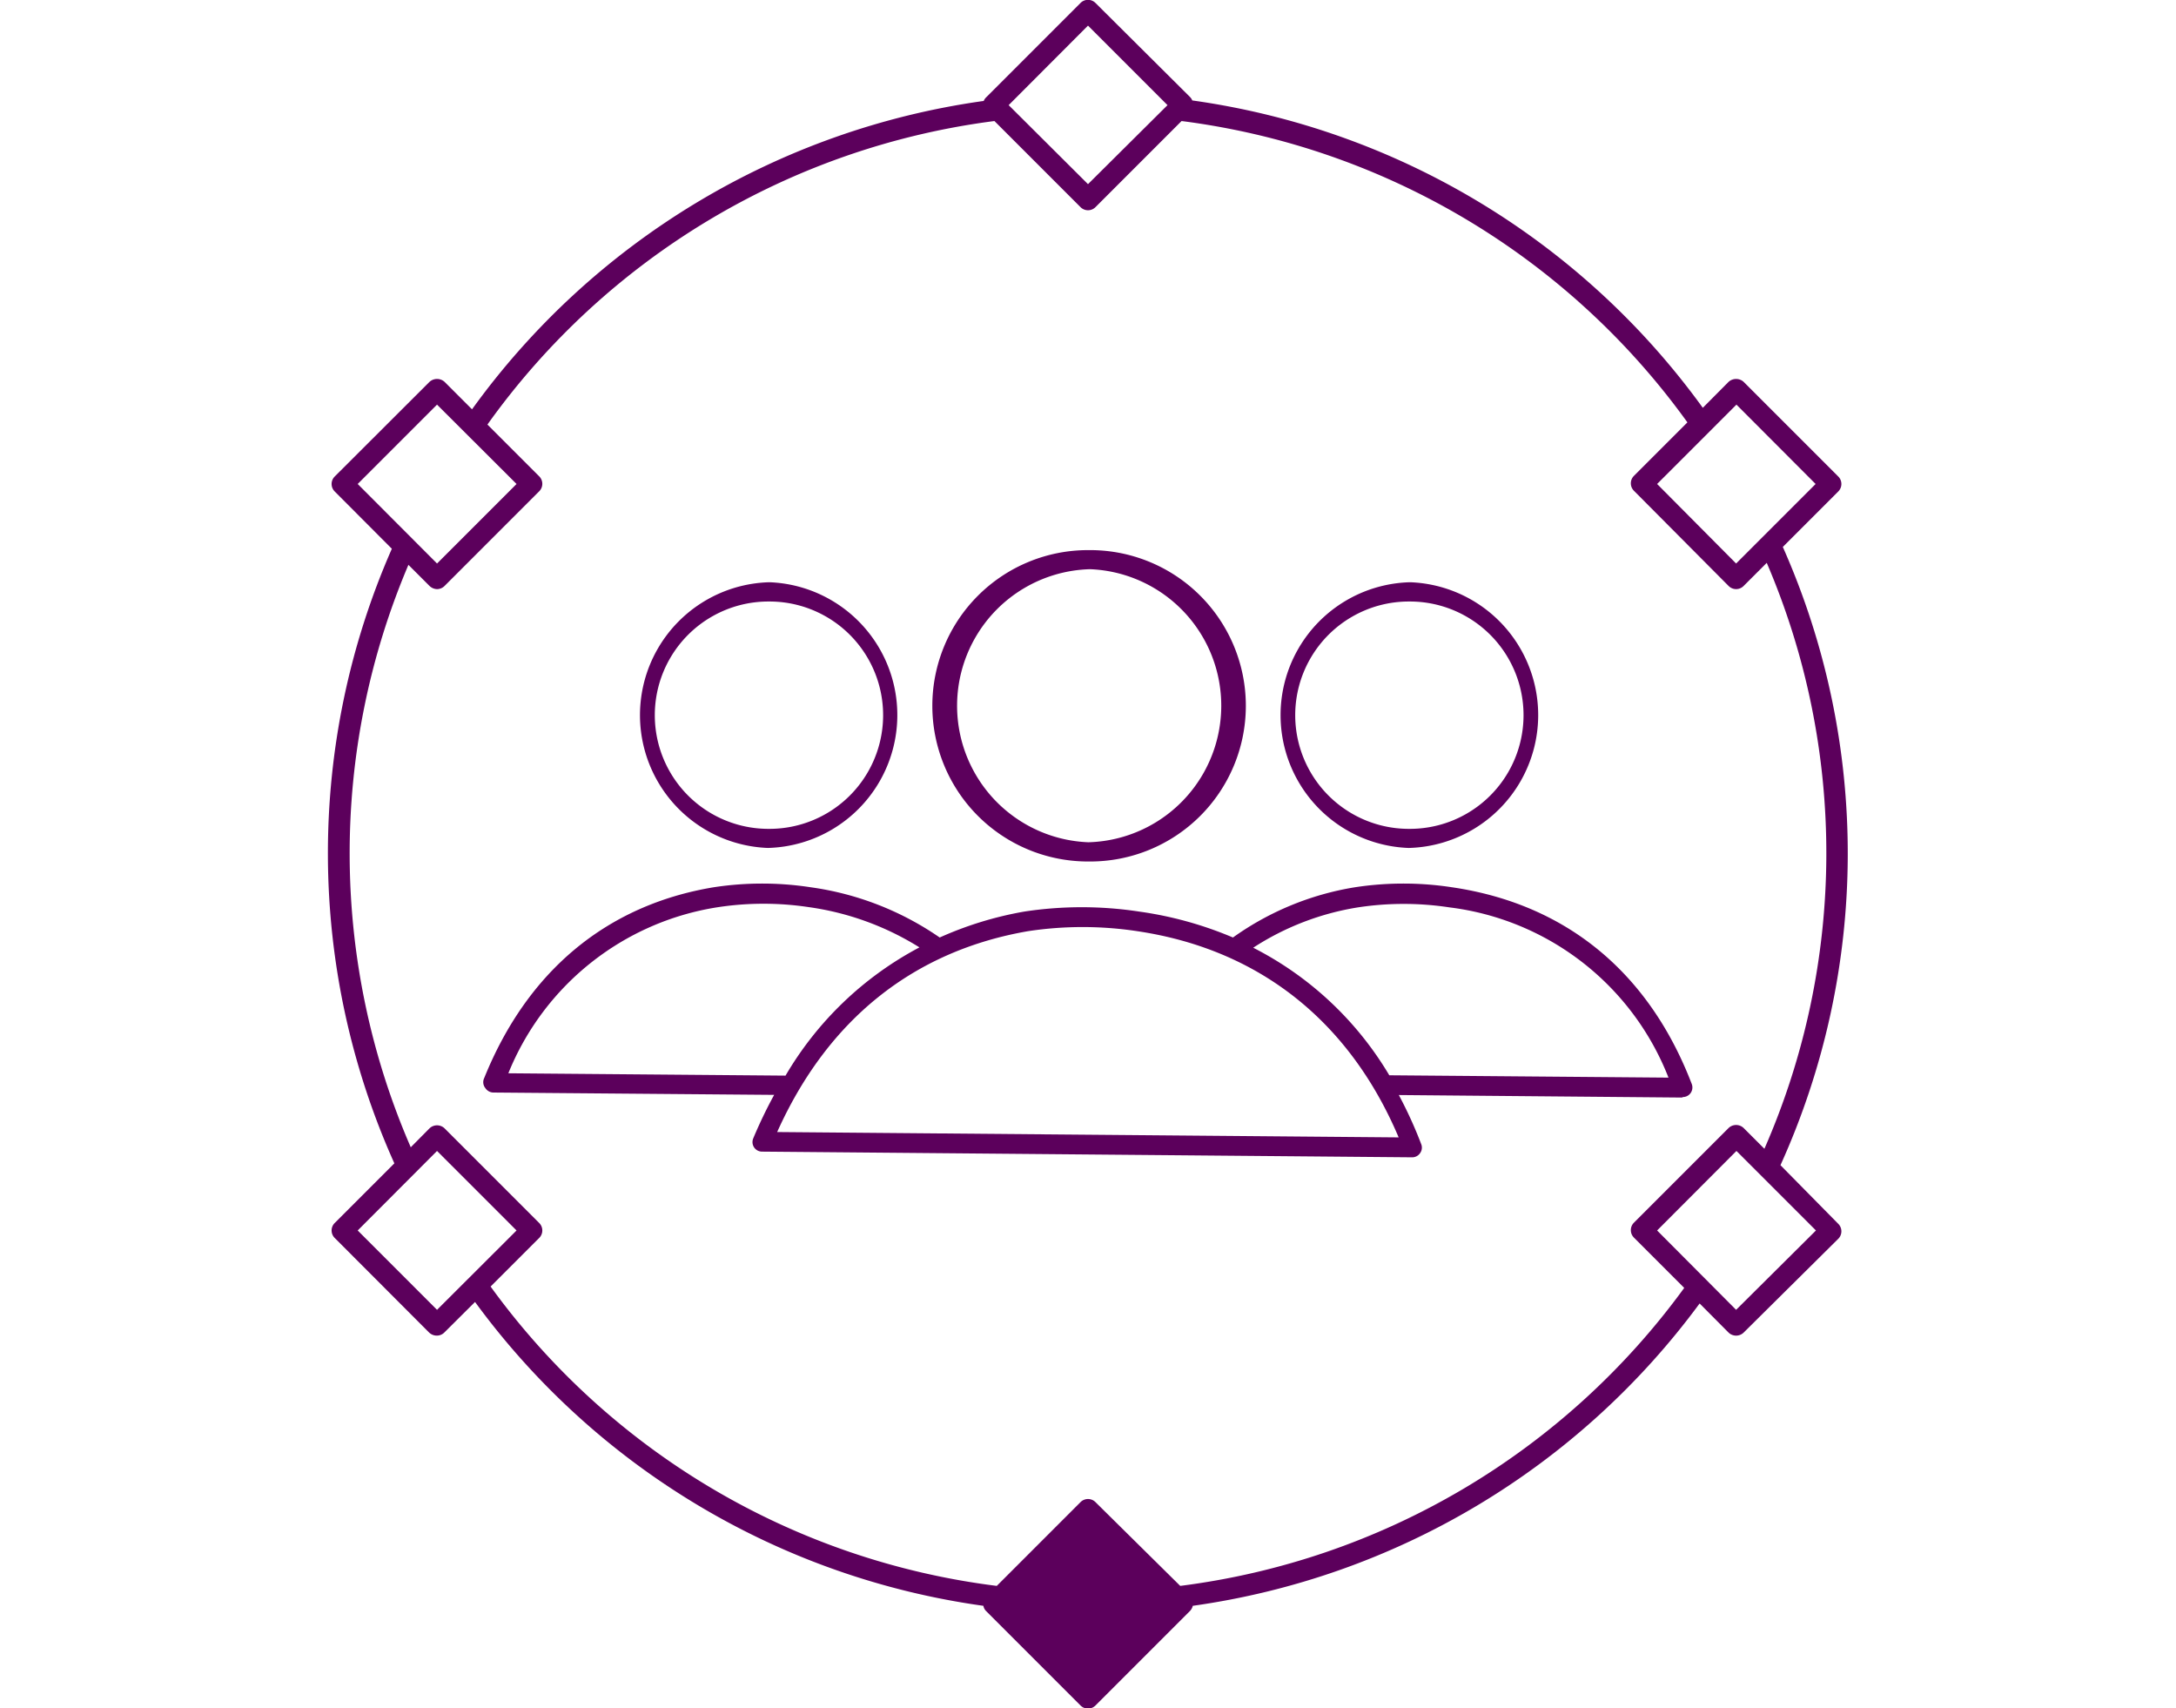 <svg xmlns="http://www.w3.org/2000/svg" width="130" height="102.05" viewBox="0 0 130 102.05">
  <defs>
    <style>
      .cls-1 {
        fill: #5c005c;
      }
    </style>
  </defs>
  <title>powerappsicones</title>
  <g id="Layer_1" data-name="Layer 1">
    <g>
      <path class="cls-1" d="M45.82,50.65h.07A7.94,7.94,0,0,0,46,34.78h-.07a7.94,7.94,0,0,0-.07,15.87Zm.07-14.72H46a6.79,6.79,0,0,1-.06,13.58h-.06a6.79,6.79,0,0,1,.06-13.58Z"/>
      <path class="cls-1" d="M84.13,50.65h.07a7.94,7.94,0,0,0,.07-15.87H84.2a7.94,7.94,0,0,0-.07,15.87Zm.07-14.72h.06a6.79,6.79,0,0,1-.06,13.58h-.06a6.79,6.79,0,0,1,.06-13.58Z"/>
      <path class="cls-1" d="M100.54,65.53a.57.57,0,0,0,.47-.25.58.58,0,0,0,.06-.53C98.51,58.08,93.56,54,86.75,53a19.14,19.14,0,0,0-5.81,0,17.28,17.28,0,0,0-7.28,3,22.18,22.18,0,0,0-5.61-1.55,22.75,22.75,0,0,0-6.85,0A21.2,21.2,0,0,0,56.14,56a17.85,17.85,0,0,0-7.7-3,19.15,19.15,0,0,0-5.81,0c-6.38,1.06-11.12,5-13.7,11.39A.56.56,0,0,0,29,65a.58.58,0,0,0,.47.26l16.78.14A27.78,27.78,0,0,0,45,68a.57.57,0,0,0,.52.79l38.85.34h0a.57.57,0,0,0,.47-.25.56.56,0,0,0,.07-.53,25.49,25.49,0,0,0-1.34-2.94l16.92.15ZM46.43,67.62c3-6.68,8.1-10.81,15-12a21.76,21.76,0,0,1,6.5,0C75.22,56.7,80.62,61,83.56,67.94Zm1.85-13.44a16.87,16.87,0,0,1,6.65,2.41,20.22,20.22,0,0,0-8,7.66l-16.56-.14A16.17,16.17,0,0,1,42.82,54.2,18.14,18.14,0,0,1,48.28,54.18Zm26.59,2.43a16.14,16.14,0,0,1,6.26-2.41,18.14,18.14,0,0,1,5.46,0A16.18,16.18,0,0,1,99.68,64.37L83,64.23A20,20,0,0,0,74.87,56.61Z"/>
      <path class="cls-1" d="M65,51.46h.09a9.3,9.3,0,0,0,.08-18.6H65A9.3,9.3,0,0,0,65,51.46ZM65.12,34a8.16,8.16,0,0,1-.07,16.31H65A8.16,8.16,0,0,1,65.12,34Z"/>
      <path class="cls-1" d="M106.37,69.6a45.14,45.14,0,0,0,.14-36.93l3.31-3.31a.63.63,0,0,0,0-.9l-5.65-5.65a.67.67,0,0,0-.9,0l-1.54,1.55A45.39,45.39,0,0,0,71.23,6a.63.63,0,0,0-.13-.2L65.45.18a.63.63,0,0,0-.9,0L58.9,5.83a.63.63,0,0,0-.13.2A45.44,45.44,0,0,0,28.2,24.45l-1.64-1.64a.67.67,0,0,0-.9,0L20,28.46a.63.63,0,0,0,0,.9l3.41,3.42a45.2,45.2,0,0,0,.15,36.71L20,73.05a.63.63,0,0,0,0,.9l5.64,5.65a.66.66,0,0,0,.45.18.63.63,0,0,0,.45-.18l1.84-1.83A45.37,45.37,0,0,0,58.75,95.92a.57.57,0,0,0,.15.3l5.65,5.65a.63.63,0,0,0,.9,0l5.65-5.65a.67.67,0,0,0,.16-.3,45.44,45.44,0,0,0,30.28-18.06l1.73,1.74a.65.65,0,0,0,.9,0L109.82,74a.63.63,0,0,0,0-.9Zm-2.65,8.64L99,73.5l4.74-4.75,4.75,4.75ZM70.51,94.73l-5.06-5a.63.63,0,0,0-.9,0l-5,5A44.09,44.09,0,0,1,29.31,76.85l2.9-2.9a.63.63,0,0,0,0-.9L26.56,67.4a.65.65,0,0,0-.9,0l-1.12,1.13a44.05,44.05,0,0,1-.14-34.79L25.66,35a.67.67,0,0,0,.45.19.64.64,0,0,0,.45-.19l5.65-5.65a.63.63,0,0,0,0-.9l-3.09-3.09A44.13,44.13,0,0,1,59.41,7.23l5.14,5.14a.63.63,0,0,0,.9,0l5.14-5.14a44.13,44.13,0,0,1,30.22,18l-3.19,3.19a.63.63,0,0,0,0,.9L103.27,35a.63.63,0,0,0,.9,0l1.38-1.38a44,44,0,0,1-.14,35l-1.24-1.24a.65.65,0,0,0-.9,0l-5.65,5.65a.63.63,0,0,0,0,.9l3,3A44.09,44.09,0,0,1,70.51,94.73ZM21.37,73.5l4.74-4.75,4.75,4.75-4.75,4.74Zm4.74-49.33,4.75,4.74-4.75,4.75-4.74-4.75ZM60.26,6.28,65,1.53l4.75,4.75L65,11Zm48.21,22.63-4.75,4.75L99,28.91l4.74-4.74Z"/>
    </g>
  </g>
</svg>

